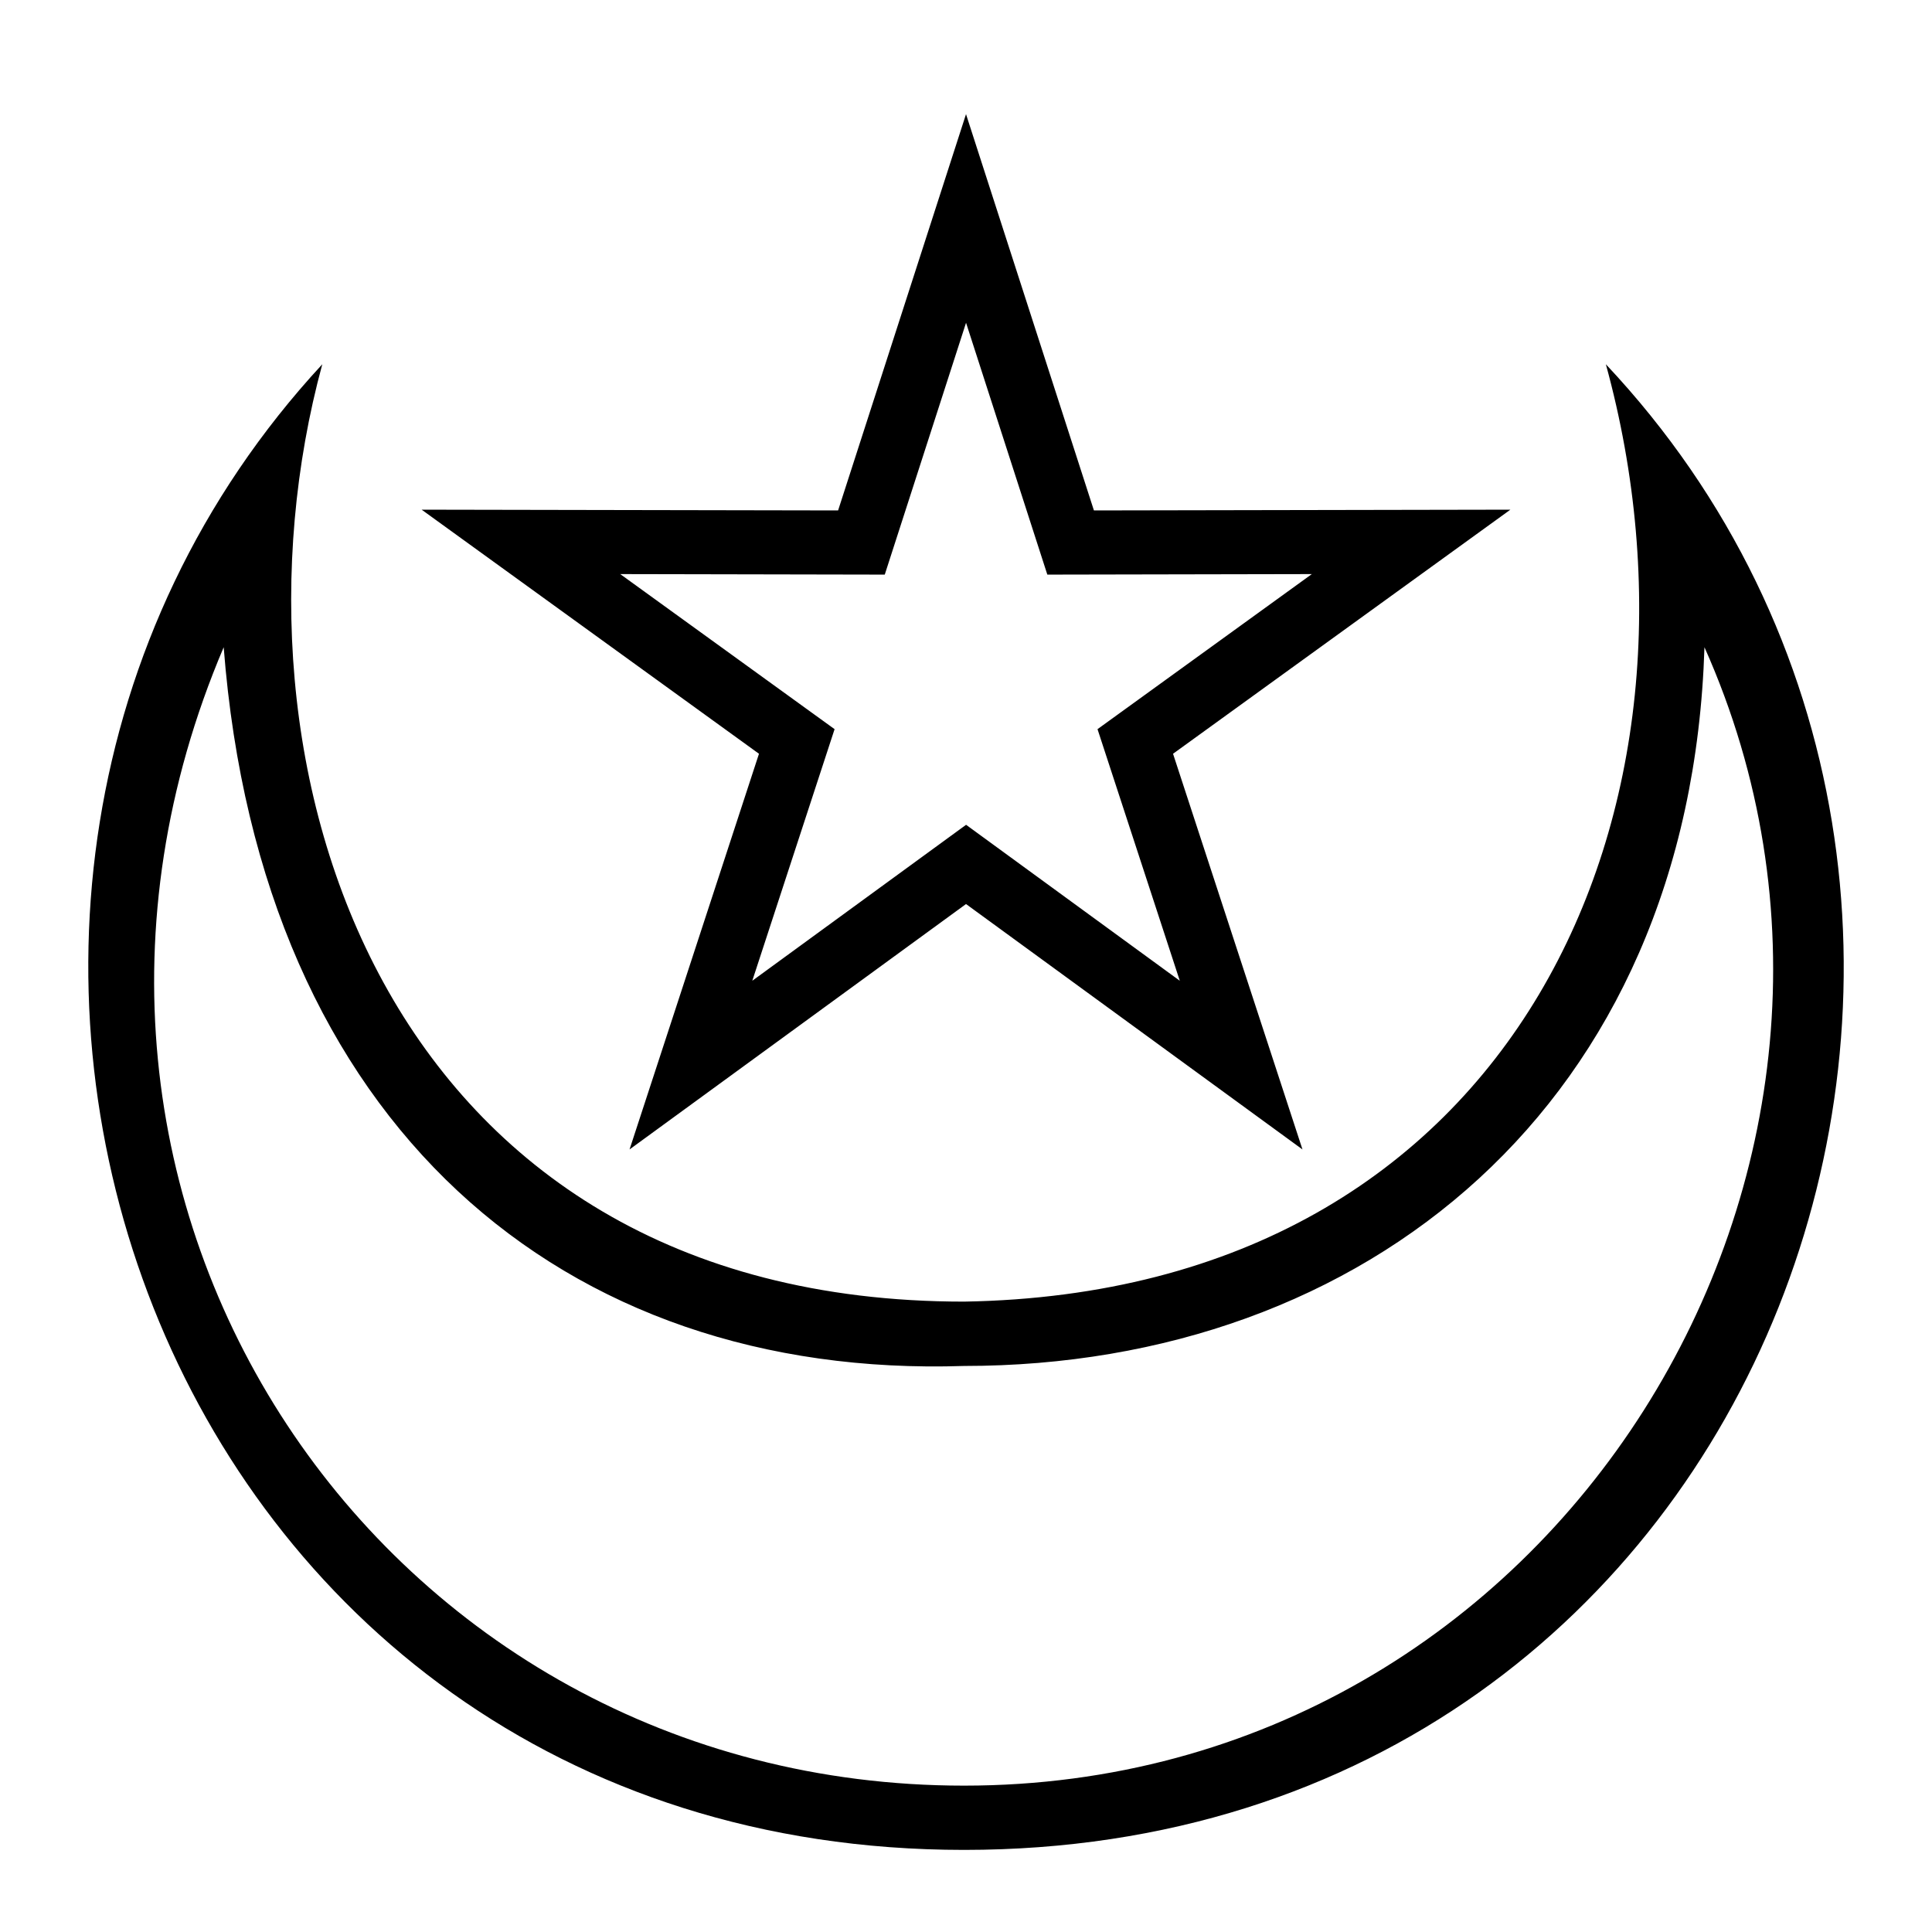 <?xml version="1.0" encoding="UTF-8"?>
<!-- Uploaded to: SVG Find, www.svgrepo.com, Generator: SVG Find Mixer Tools -->
<svg fill="#000000" width="800px" height="800px" version="1.1" viewBox="144 144 512 512" xmlns="http://www.w3.org/2000/svg">
 <path d="m433.9 279.27 110.37-0.203-89.402 64.688 34.301 104.86-89.164-65.035-89.168 65.035 34.301-104.86-89.402-64.688 110.37 0.203 33.898-105.02zm-204.49-38.738c-28.805 105.94 15.473 248.41 170.08 248.41 147.58-2.469 202.06-131.91 170.08-248.41 133.07 141.48 45.648 393.71-170.08 393.71-214.95 0-301.21-251.95-170.08-393.71zm170.08 376.68c157.55 0 257.36-164.64 196.21-301.69-3.797 121.47-90.133 190.47-196.21 190.47-106.08 3.516-186.4-63.707-196.21-190.47-62.551 147.11 41.828 301.69 196.21 301.69zm0.52-387.67-21.539 66.734-70.102-0.137 56.805 41.094-21.809 66.676 56.656-41.332 56.637 41.332-21.805-66.676 56.797-41.094-70.098 0.137-21.539-66.734z"/>
</svg>
